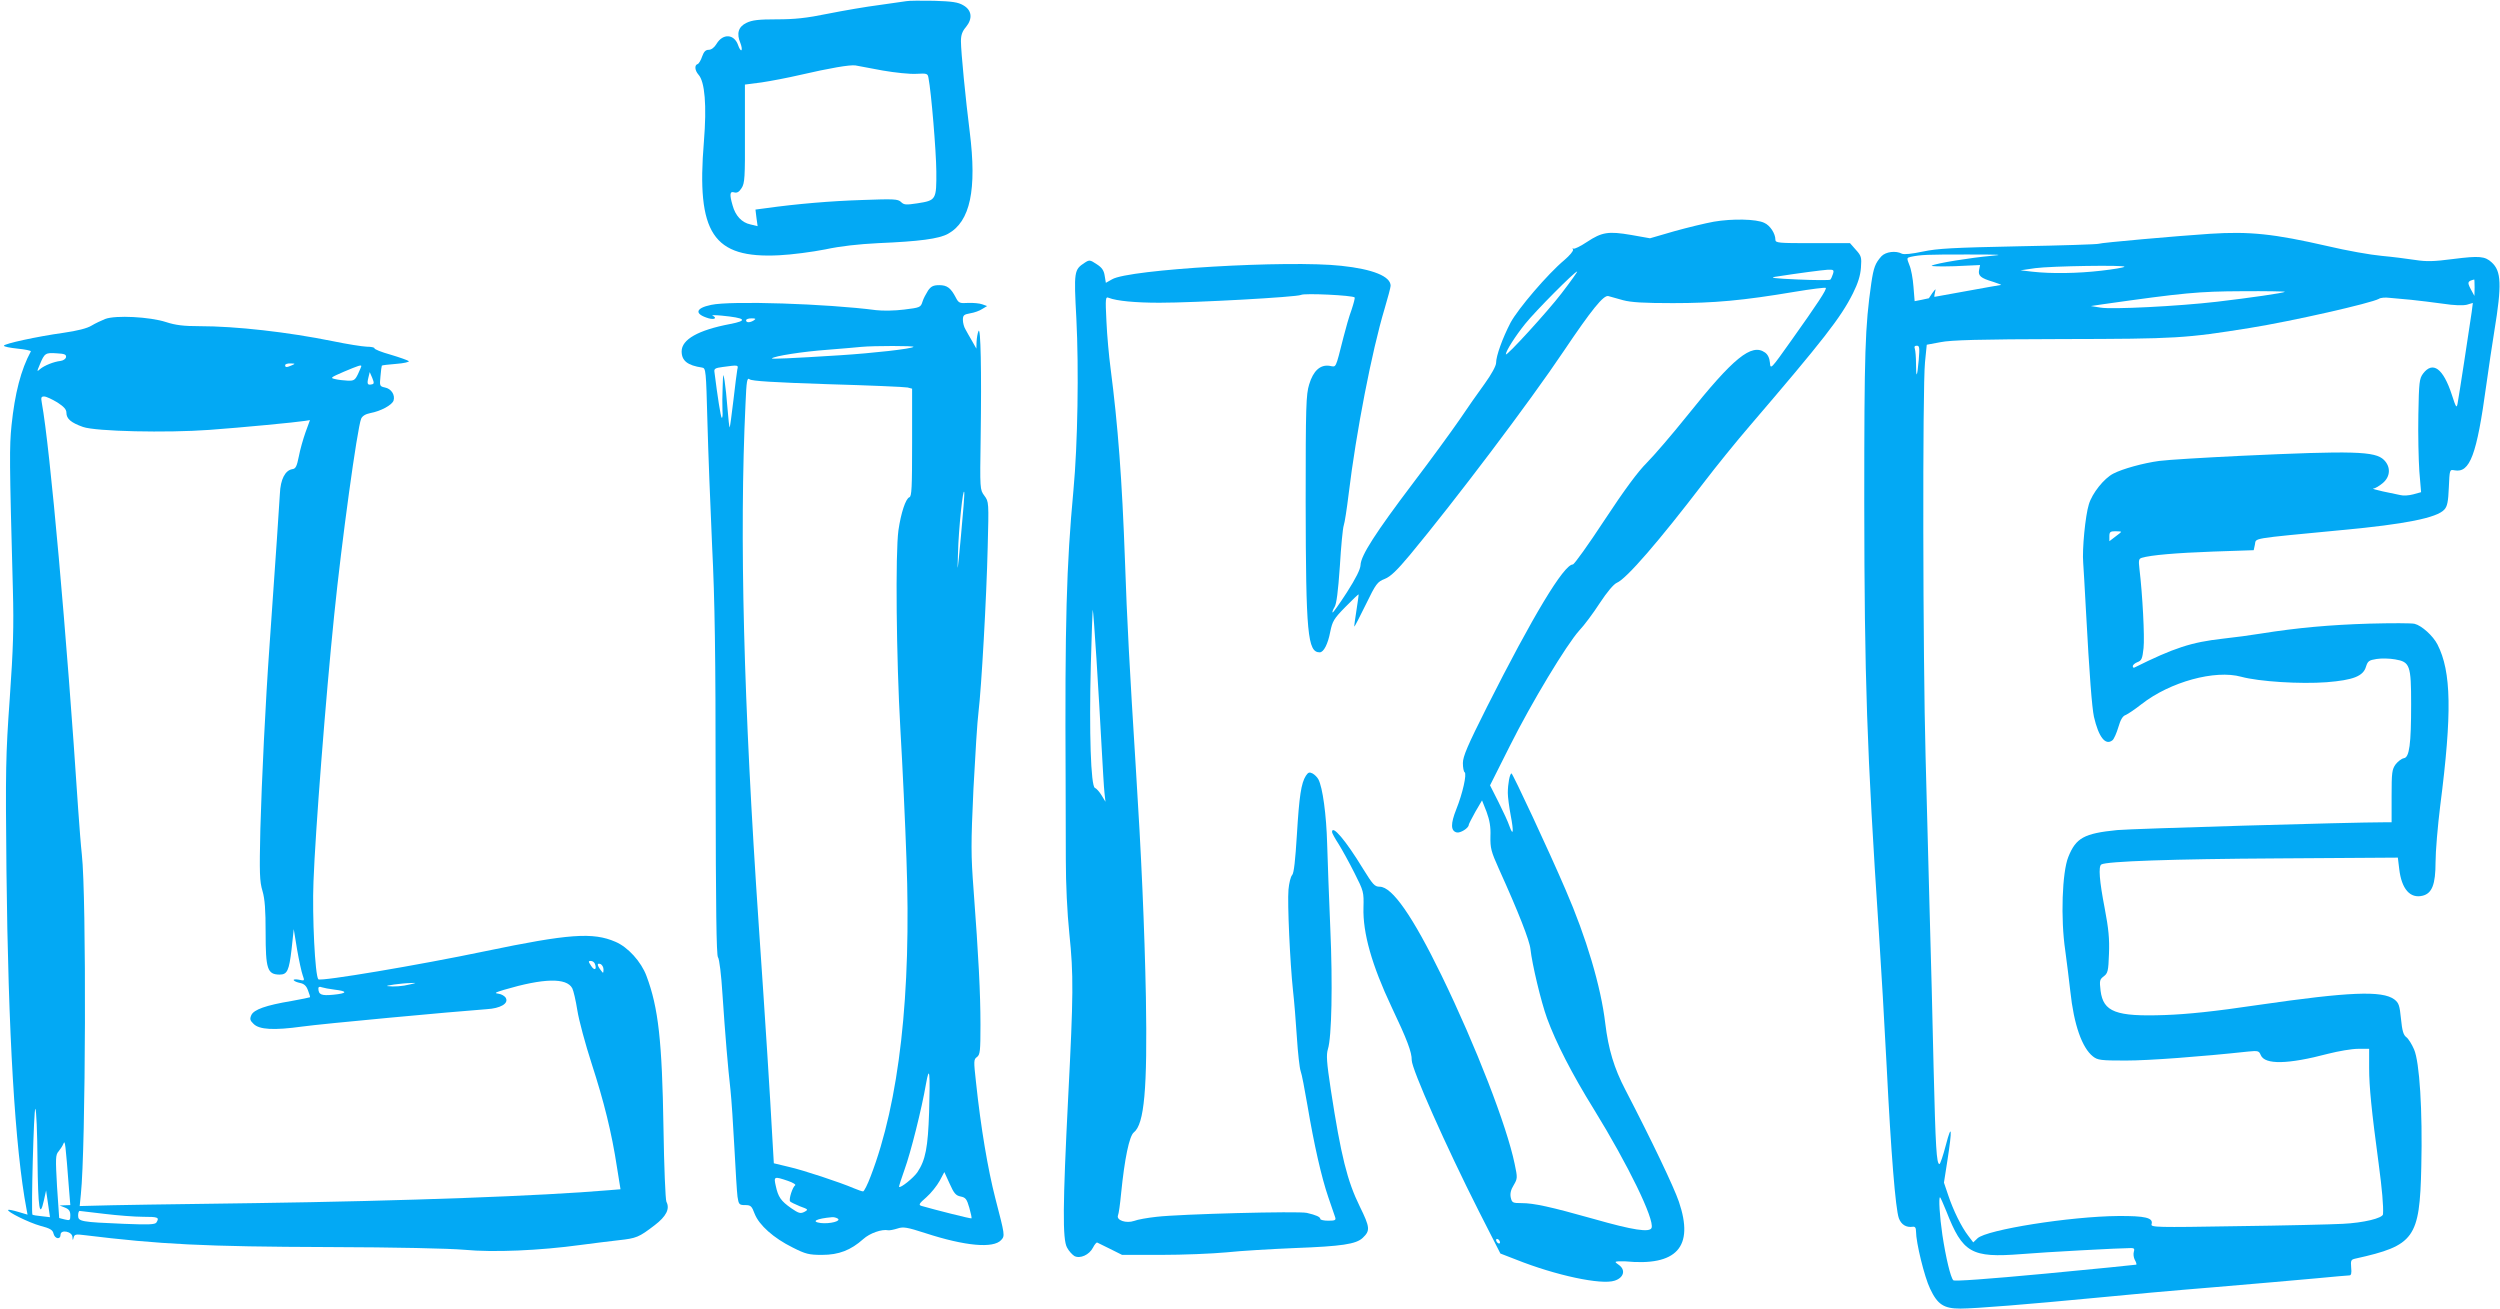 <?xml version="1.0" standalone="no"?>
<!DOCTYPE svg PUBLIC "-//W3C//DTD SVG 20010904//EN"
 "http://www.w3.org/TR/2001/REC-SVG-20010904/DTD/svg10.dtd">
<svg version="1.0" xmlns="http://www.w3.org/2000/svg"
 width="1280pt" height="670pt" viewBox="0 0 1280 670"
 preserveAspectRatio="xMidYMid meet">
<g transform="translate(0,670) scale(0.1,-0.1)"
fill="#03a9f4" stroke="none">
<path d="M4640 6694 c-14 -2 -77 -11 -140 -20 -63 -8 -180 -28 -260 -44 -112
-23 -172 -29 -263 -29 -94 0 -126 -4 -155 -18 -42 -20 -52 -55 -31 -104 6 -16
9 -32 5 -36 -3 -3 -11 8 -17 26 -20 57 -77 61 -110 7 -11 -19 -27 -31 -40 -31
-16 0 -25 -9 -34 -34 -6 -19 -17 -37 -23 -39 -17 -5 -15 -32 4 -54 33 -36 43
-157 28 -343 -39 -470 46 -599 385 -582 64 3 170 17 236 30 79 17 171 27 270
32 212 9 312 22 359 48 114 63 148 226 111 522 -21 166 -45 411 -45 464 0 32
7 51 26 73 35 43 30 86 -14 111 -27 16 -57 20 -150 23 -65 1 -128 1 -142 -2z
m-121 -355 c63 -11 140 -19 172 -17 56 3 59 2 63 -22 14 -72 39 -371 40 -477
1 -146 -1 -149 -97 -164 -59 -9 -69 -8 -84 7 -16 15 -35 16 -198 10 -161 -5
-337 -20 -494 -42 l-53 -7 5 -42 6 -43 -37 9 c-44 9 -77 45 -91 97 -17 58 -14
74 8 67 15 -4 25 2 38 22 16 25 18 52 17 279 l0 251 85 11 c47 7 136 24 196
38 156 36 256 53 285 49 14 -3 76 -14 139 -26z"/>
<path d="M8775 5565 c-44 -8 -135 -30 -203 -49 l-124 -36 -96 17 c-117 20
-150 15 -227 -36 -33 -22 -64 -37 -69 -34 -5 4 -6 1 -2 -5 3 -6 -17 -30 -45
-54 -85 -71 -236 -248 -275 -320 -41 -79 -74 -170 -74 -206 0 -15 -24 -59 -58
-106 -33 -45 -91 -128 -130 -186 -40 -58 -147 -205 -239 -326 -189 -250 -266
-369 -267 -417 -1 -22 -24 -68 -70 -140 -38 -59 -71 -105 -73 -103 -3 2 2 15
10 28 10 16 18 79 27 208 6 102 15 196 20 210 5 14 16 86 25 160 38 315 119
733 184 949 17 57 31 110 31 118 0 48 -91 85 -252 102 -269 30 -1089 -18
-1174 -69 l-32 -18 -6 36 c-4 28 -15 43 -42 60 -33 22 -37 22 -60 7 -55 -36
-56 -43 -43 -287 13 -255 7 -643 -15 -878 -36 -389 -44 -673 -40 -1490 0 -107
1 -287 1 -400 0 -126 7 -273 18 -380 22 -211 21 -314 -6 -840 -28 -553 -29
-725 -6 -767 9 -18 27 -37 38 -44 29 -15 76 6 95 43 8 16 18 28 22 26 4 -2 34
-17 67 -33 l60 -30 200 0 c110 0 261 6 335 13 74 8 232 17 350 22 240 9 313
20 347 52 39 37 38 53 -15 161 -64 130 -96 258 -148 596 -22 145 -24 180 -15
210 19 59 25 329 12 621 -6 151 -14 345 -16 430 -4 148 -23 289 -45 330 -6 11
-19 24 -30 30 -16 8 -22 6 -34 -12 -24 -38 -34 -103 -46 -303 -8 -129 -15
-195 -24 -205 -8 -8 -16 -42 -19 -75 -6 -69 8 -374 23 -515 6 -52 15 -161 20
-241 5 -80 14 -158 19 -172 6 -15 21 -94 35 -176 34 -202 72 -369 107 -471 16
-47 32 -93 35 -102 5 -15 0 -18 -35 -18 -22 0 -41 4 -41 9 0 10 -21 20 -69 31
-41 10 -651 -6 -769 -20 -46 -5 -98 -14 -115 -21 -41 -14 -92 3 -83 28 4 8 11
59 16 112 18 180 42 294 65 313 54 42 70 222 62 693 -7 354 -23 725 -52 1180
-31 495 -45 752 -55 1050 -15 420 -36 697 -74 990 -8 61 -18 168 -21 239 -6
121 -5 128 12 121 41 -16 136 -25 259 -25 187 0 703 29 725 40 17 10 265 -2
275 -13 2 -2 -5 -30 -16 -63 -12 -32 -30 -95 -41 -139 -43 -169 -36 -154 -72
-148 -47 7 -83 -25 -104 -95 -16 -52 -18 -109 -18 -602 1 -677 10 -770 72
-770 20 0 42 42 54 106 11 53 18 66 77 126 36 37 67 66 68 65 1 -1 -4 -38 -11
-82 -7 -44 -12 -81 -11 -83 2 -1 28 50 59 113 52 107 59 116 97 131 30 12 62
43 129 123 230 277 612 782 787 1043 144 214 205 289 229 282 11 -3 45 -13 75
-21 41 -11 105 -15 255 -15 211 0 357 13 624 58 84 14 156 23 159 20 6 -7 -41
-79 -177 -270 -105 -148 -106 -149 -109 -113 -2 24 -11 42 -25 52 -69 49 -161
-26 -400 -325 -77 -96 -170 -204 -206 -240 -45 -45 -114 -138 -216 -293 -82
-125 -155 -227 -162 -227 -46 0 -205 -264 -440 -730 -99 -197 -123 -253 -123
-287 0 -23 4 -44 9 -47 12 -8 -10 -108 -43 -190 -29 -73 -29 -110 2 -118 18
-5 62 22 62 39 0 4 16 34 34 67 l34 58 23 -58 c16 -44 22 -77 20 -126 -1 -60
3 -77 43 -166 101 -223 158 -369 162 -412 8 -75 54 -269 85 -354 45 -123 127
-284 240 -466 175 -284 311 -564 295 -607 -10 -24 -93 -12 -296 46 -224 63
-307 81 -369 81 -46 0 -50 2 -56 29 -4 19 0 39 15 63 20 34 20 38 5 109 -40
194 -198 602 -374 964 -148 304 -253 455 -317 455 -26 0 -35 11 -86 93 -87
143 -158 227 -158 187 0 -5 15 -33 34 -62 18 -29 55 -96 81 -148 47 -93 48
-97 46 -176 -4 -131 43 -296 144 -510 79 -166 104 -232 103 -272 0 -46 176
-442 344 -774 l110 -216 80 -31 c203 -81 437 -131 505 -108 47 15 58 55 21 81
-21 15 -21 16 -3 18 11 0 27 0 35 0 265 -26 355 73 276 305 -25 74 -138 311
-274 573 -58 111 -87 208 -103 340 -22 188 -97 440 -203 684 -87 203 -271 596
-277 596 -9 0 -19 -54 -19 -100 0 -21 7 -73 15 -116 16 -83 13 -109 -7 -53 -6
19 -31 73 -55 121 l-44 87 101 201 c112 224 291 520 356 592 24 25 71 88 104
139 38 58 72 98 88 105 49 20 215 212 446 514 61 80 167 211 236 291 376 439
465 553 527 677 26 52 38 91 41 131 4 54 2 61 -26 92 l-30 34 -191 0 c-177 0
-191 1 -191 18 0 31 -27 73 -57 86 -40 20 -165 22 -258 6z m610 -267 c-4 -13
-10 -26 -14 -30 -3 -3 -78 -3 -166 1 -118 5 -148 9 -115 14 122 19 238 34 268
36 30 1 33 -1 27 -21z m-1390 -100 c-71 -93 -285 -327 -285 -312 0 17 49 94
99 156 53 66 254 268 266 268 3 0 -33 -51 -80 -112z m-2381 -1873 c9 -137 20
-338 26 -445 6 -107 12 -215 15 -240 l5 -45 -20 33 c-11 18 -26 35 -34 38 -21
8 -30 286 -21 629 4 157 9 285 10 283 2 -2 10 -115 19 -253z m2066 -2986 c0
-6 -4 -7 -10 -4 -5 3 -10 11 -10 16 0 6 5 7 10 4 6 -3 10 -11 10 -16z"/>
<path d="M11315 5503 c-168 -11 -562 -46 -569 -51 -5 -3 -190 -9 -410 -13
-337 -7 -415 -11 -491 -27 -57 -12 -96 -16 -107 -11 -32 17 -83 10 -105 -13
-32 -36 -40 -57 -52 -138 -32 -224 -36 -344 -36 -1125 1 -901 13 -1263 75
-2200 11 -165 29 -475 40 -690 22 -440 45 -724 62 -772 12 -33 38 -49 71 -44
12 2 17 -5 17 -24 0 -57 43 -233 72 -293 38 -81 70 -102 155 -102 76 0 358 23
691 55 139 14 416 39 615 55 199 17 432 37 517 45 85 8 161 15 169 15 9 0 12
11 9 40 -3 37 -1 41 22 46 302 67 329 104 337 469 7 290 -9 538 -37 602 -11
26 -29 55 -40 63 -15 11 -21 34 -27 94 -7 69 -11 81 -34 99 -62 46 -232 39
-694 -28 -229 -34 -366 -48 -481 -52 -251 -9 -315 16 -329 124 -6 52 -5 58 16
74 21 16 24 27 27 116 3 76 -2 128 -22 233 -27 139 -33 215 -17 224 26 16 361
28 907 31 l611 4 7 -58 c12 -103 56 -153 120 -137 48 12 66 58 66 171 0 55 11
186 24 290 61 475 57 686 -14 825 -23 45 -81 97 -117 106 -14 4 -119 4 -232 1
-199 -6 -369 -21 -556 -51 -49 -8 -137 -20 -194 -26 -161 -18 -250 -47 -453
-148 -5 -2 -8 1 -8 7 0 7 11 16 24 21 21 8 25 17 31 72 6 57 -5 271 -21 405
-5 44 -4 52 12 57 46 14 175 25 366 32 l207 7 6 28 c8 36 -33 29 445 75 325
30 488 63 525 105 15 16 20 40 23 113 4 92 4 93 29 88 79 -15 114 78 163 438
12 85 30 209 41 275 39 238 36 307 -14 352 -34 31 -62 34 -196 17 -100 -13
-137 -14 -195 -5 -39 6 -117 16 -172 21 -56 5 -180 27 -277 50 -275 63 -398
76 -602 63z m-1120 -113 c-103 -9 -283 -38 -304 -50 -8 -4 44 -5 116 -3 l131
6 -5 -25 c-6 -30 8 -42 72 -61 28 -9 45 -16 40 -16 -6 -1 -85 -14 -175 -31
-90 -16 -165 -30 -166 -30 -1 0 0 10 3 23 5 21 5 21 -13 -3 -9 -14 -18 -26
-18 -27 -1 0 -17 -4 -37 -8 l-36 -7 -6 74 c-3 41 -12 91 -21 111 -14 36 -14
37 7 42 52 11 83 12 287 12 170 0 196 -1 125 -7z m682 -56 c-4 -4 -57 -13
-119 -20 -121 -14 -255 -16 -353 -5 l-60 7 75 11 c81 11 467 17 457 7z m1793
-106 l-1 -43 -19 35 c-18 35 -17 40 18 49 1 1 2 -18 2 -41z m-971 -22 c-6 -6
-179 -31 -349 -51 -199 -23 -537 -40 -595 -30 l-50 8 60 9 c416 59 493 66 714
67 123 1 222 -1 220 -3z m646 -41 c39 -4 112 -13 163 -20 58 -9 103 -10 123
-5 l30 9 -6 -47 c-12 -84 -66 -436 -72 -467 -5 -27 -8 -23 -30 45 -44 134 -97
173 -147 107 -19 -26 -21 -44 -24 -210 -2 -100 1 -230 5 -290 l9 -107 -40 -11
c-22 -6 -51 -8 -65 -4 -14 3 -55 12 -91 19 -36 8 -57 14 -48 15 9 0 30 13 47
27 40 33 43 83 7 119 -45 45 -154 48 -736 21 -184 -9 -371 -20 -415 -26 -81
-11 -187 -40 -235 -65 -47 -24 -108 -100 -125 -157 -18 -57 -35 -231 -29 -300
2 -24 8 -133 14 -243 18 -336 31 -498 41 -545 24 -104 59 -149 95 -120 8 7 21
37 30 67 11 38 22 57 37 62 12 5 49 30 82 56 146 114 376 177 510 140 92 -25
304 -38 437 -28 137 11 188 31 202 80 9 28 15 33 54 39 24 4 67 3 95 -2 76
-13 82 -30 82 -229 0 -206 -9 -273 -37 -277 -12 -2 -30 -16 -42 -31 -19 -26
-21 -42 -21 -163 l0 -134 -31 0 c-182 0 -1302 -33 -1374 -40 -170 -17 -211
-40 -250 -137 -32 -78 -40 -317 -16 -479 8 -60 20 -154 26 -209 18 -171 60
-290 116 -334 24 -19 40 -21 168 -21 118 0 385 20 626 46 51 5 56 4 65 -18 21
-50 138 -48 346 7 51 13 120 25 152 25 l57 0 0 -97 c0 -98 12 -217 49 -493 17
-127 25 -217 22 -257 -2 -20 -100 -44 -206 -49 -55 -3 -299 -9 -542 -12 -413
-7 -442 -6 -437 10 10 33 -32 43 -171 42 -246 -2 -673 -70 -720 -114 l-22 -21
-25 33 c-35 45 -77 130 -103 208 l-22 65 18 115 c25 161 22 193 -8 78 -14 -54
-29 -98 -33 -98 -15 0 -20 84 -30 495 -5 231 -14 587 -20 790 -5 204 -15 564
-21 800 -14 510 -16 1892 -3 2020 l9 90 70 13 c54 11 198 15 625 16 587 1 630
4 960 57 218 35 621 127 660 149 8 6 33 8 55 5 22 -2 72 -7 110 -10z m-2521
-307 c-8 -91 -14 -100 -14 -20 0 33 -3 67 -6 76 -4 11 -1 16 10 16 14 0 15
-10 10 -72z m1036 -881 c0 -2 -13 -13 -30 -25 l-30 -23 0 26 c0 21 5 25 30 25
17 0 30 -1 30 -3z m-895 -3478 c84 -215 128 -240 384 -220 117 10 507 31 563
31 15 0 18 -5 13 -20 -3 -10 -1 -29 5 -40 7 -12 10 -23 8 -25 -2 -1 -211 -22
-465 -46 -299 -28 -466 -40 -472 -34 -14 14 -38 114 -56 232 -14 95 -20 193
-12 193 2 0 16 -32 32 -71z"/>
<path d="M4752 5213 c-10 -16 -24 -41 -29 -58 -9 -29 -13 -30 -94 -40 -46 -6
-110 -7 -143 -3 -253 33 -744 49 -845 27 -82 -17 -87 -47 -12 -69 30 -8 44 2
19 14 -7 3 14 3 47 0 123 -12 137 -25 43 -43 -163 -31 -248 -79 -248 -140 0
-48 30 -72 105 -83 19 -3 20 -14 27 -278 4 -151 15 -437 24 -635 14 -280 18
-553 18 -1226 1 -631 4 -870 12 -880 7 -8 17 -91 23 -189 14 -210 28 -375 41
-490 5 -47 14 -179 20 -295 6 -116 13 -229 16 -252 6 -40 9 -43 39 -43 29 0
34 -5 49 -45 23 -58 97 -124 194 -172 67 -34 84 -38 151 -38 86 0 147 24 211
81 33 30 95 52 128 45 7 -1 28 3 47 9 30 10 48 7 144 -24 203 -66 347 -79 387
-35 20 22 19 25 -30 214 -38 148 -74 359 -99 595 -12 108 -12 116 5 128 16 12
18 30 18 165 0 161 -10 353 -35 687 -14 185 -14 236 -1 520 9 173 20 351 26
395 15 124 41 585 47 843 6 231 6 233 -17 264 -23 31 -23 33 -19 297 5 346 0
572 -11 546 -5 -11 -9 -36 -10 -55 l-1 -35 -22 39 c-12 21 -28 48 -34 60 -7
11 -13 33 -13 48 0 24 5 28 38 34 20 3 48 13 61 22 l25 15 -25 9 c-13 5 -46 8
-72 7 -44 -3 -49 0 -63 27 -26 50 -45 64 -85 64 -30 0 -42 -6 -57 -27z m-892
-153 c-20 -13 -40 -13 -40 0 0 6 12 10 28 10 21 0 24 -2 12 -10z m817 -136
c-10 -10 -205 -32 -377 -43 -251 -16 -353 -20 -348 -16 11 12 159 35 283 44
77 6 156 13 175 15 65 6 273 6 267 0z m-902 -116 c-2 -13 -12 -84 -20 -158 -9
-74 -17 -136 -19 -138 -2 -1 -7 41 -11 95 -4 54 -11 118 -15 143 -7 43 -8 41
-10 -30 -2 -41 -2 -95 -1 -120 2 -25 0 -42 -4 -39 -5 6 -21 105 -37 234 -3 17
4 21 42 26 81 11 81 11 75 -13z m463 -75 c212 -6 396 -14 409 -17 l23 -6 0
-276 c0 -230 -2 -276 -14 -280 -19 -7 -43 -80 -56 -169 -16 -117 -11 -652 10
-1020 11 -187 25 -485 31 -662 26 -692 -37 -1246 -183 -1625 -16 -43 -34 -78
-39 -78 -5 0 -26 7 -47 16 -70 30 -259 93 -335 110 l-75 18 -7 120 c-12 222
-35 586 -70 1096 -78 1142 -100 1996 -68 2672 5 120 8 136 21 126 10 -9 127
-16 400 -25z m682 -778 c-18 -194 -19 -200 -15 -85 3 121 26 340 32 310 2 -8
-6 -109 -17 -225z m-163 -2950 c-6 -180 -18 -244 -60 -307 -21 -30 -86 -82
-94 -75 -1 2 11 41 28 88 32 88 88 311 110 439 18 102 22 61 16 -145z m161
-431 c26 -5 32 -13 45 -58 8 -28 13 -52 11 -54 -2 -3 -188 44 -257 64 -15 5
-11 12 26 44 24 21 54 59 68 84 l24 45 27 -59 c22 -50 32 -61 56 -66z m-884
80 c27 -9 43 -20 37 -23 -13 -9 -33 -70 -26 -82 3 -4 26 -15 50 -25 44 -16 45
-17 23 -29 -20 -10 -29 -7 -67 19 -53 37 -67 58 -79 114 -11 49 -9 50 62 26z
m255 -193 c20 -13 -40 -28 -86 -23 -54 7 -23 23 57 30 8 1 21 -2 29 -7z"/>
<path d="M539 5067 c-20 -8 -52 -23 -70 -34 -22 -14 -74 -27 -144 -37 -136
-19 -305 -56 -305 -66 0 -5 32 -11 70 -15 39 -4 69 -10 68 -14 -51 -94 -82
-215 -99 -379 -11 -109 -11 -180 7 -842 5 -190 2 -297 -16 -555 -21 -294 -22
-366 -17 -880 9 -838 44 -1426 103 -1737 l5 -27 -47 14 c-27 8 -50 13 -52 10
-9 -8 106 -65 164 -81 50 -13 64 -21 68 -40 7 -28 36 -32 36 -6 0 29 60 17 61
-12 1 -18 2 -19 6 -2 4 16 11 18 56 12 384 -47 613 -59 1252 -61 343 -1 612
-7 694 -14 146 -14 384 -4 595 25 61 8 148 19 193 24 92 10 104 15 185 77 59
45 79 84 60 120 -5 10 -12 180 -15 378 -7 444 -26 616 -87 778 -27 73 -95 148
-159 175 -115 50 -239 41 -666 -48 -339 -71 -843 -156 -855 -144 -17 17 -32
325 -25 499 9 252 63 946 106 1365 38 376 118 957 138 1006 6 14 22 24 47 29
54 10 111 41 119 64 9 29 -12 61 -44 67 -27 6 -28 8 -23 57 2 29 6 53 7 55 1
2 35 6 74 9 40 3 68 10 64 14 -4 4 -46 19 -93 33 -47 13 -84 28 -83 33 1 4
-17 8 -40 8 -23 1 -100 13 -172 28 -232 47 -496 77 -685 77 -79 0 -121 5 -170
21 -83 27 -258 36 -311 16z m-201 -196 c-2 -9 -14 -17 -28 -19 -35 -4 -82 -23
-104 -41 -18 -16 -18 -15 -2 23 24 58 29 61 86 57 41 -2 50 -6 48 -20z m1157
-41 c-27 -12 -35 -12 -35 0 0 6 12 10 28 9 24 0 25 -1 7 -9z m355 -5 c0 -2 -8
-20 -17 -40 -15 -31 -21 -35 -52 -34 -20 1 -49 4 -65 8 -27 6 -24 8 45 38 76
32 89 36 89 28z m53 -93 c-21 -5 -25 2 -17 34 l7 29 13 -30 c10 -25 10 -31 -3
-33z m-1610 -92 c34 -22 47 -36 47 -53 0 -31 23 -51 85 -73 65 -23 427 -31
647 -15 165 12 447 39 489 46 l26 4 -23 -63 c-12 -34 -28 -90 -34 -123 -10
-50 -16 -63 -33 -65 -37 -6 -61 -52 -64 -126 -3 -59 -20 -303 -53 -777 -21
-292 -40 -690 -47 -940 -5 -225 -4 -268 11 -317 12 -41 16 -97 16 -213 0 -187
9 -214 71 -215 40 0 49 20 62 131 l11 102 17 -104 c10 -57 23 -117 29 -133 10
-28 10 -29 -20 -22 -17 3 -29 2 -26 -3 3 -5 18 -11 33 -14 20 -4 32 -15 40
-38 7 -18 12 -34 10 -35 -1 -1 -44 -10 -94 -19 -132 -22 -193 -44 -206 -72 -9
-20 -7 -28 11 -45 29 -30 104 -34 249 -14 100 14 767 76 945 89 70 4 113 29
98 57 -5 10 -22 20 -37 22 -24 3 -19 6 27 20 203 60 321 63 350 8 6 -11 18
-62 26 -113 8 -51 41 -173 73 -272 63 -194 103 -354 130 -532 l18 -112 -61 -5
c-339 -29 -1037 -55 -1811 -66 -407 -5 -775 -11 -819 -13 l-78 -2 6 60 c25
234 29 1528 5 1740 -5 44 -13 150 -19 235 -58 885 -144 1849 -186 2078 -5 27
-3 32 12 32 11 0 40 -14 67 -30z m2753 -2875 c11 -29 -2 -37 -19 -11 -15 23
-16 26 -2 26 9 0 18 -7 21 -15z m44 -29 c-1 -21 -1 -21 -15 -2 -19 25 -19 37
0 30 8 -4 15 -16 15 -28z m-990 -76 c-39 -10 -85 -13 -115 -9 -22 2 71 15 120
16 29 1 29 1 -5 -7z m-387 -27 c69 -8 66 -19 -6 -26 -62 -6 -76 0 -77 32 0 8
6 11 18 6 9 -3 39 -9 65 -12z m-1521 -871 c3 -252 11 -306 33 -207 l11 50 10
-69 10 -68 -43 5 c-24 2 -45 6 -47 8 -7 11 7 550 15 542 5 -5 10 -122 11 -261z
m162 -159 l6 -73 -28 -1 -27 -1 28 -11 c20 -8 27 -18 27 -39 0 -26 -2 -28 -27
-22 -16 4 -29 7 -30 8 0 1 -5 73 -11 161 -8 145 -8 162 8 180 9 11 21 29 25
40 8 19 10 5 29 -242z m181 -118 c66 -8 155 -15 198 -15 77 0 84 -3 68 -29 -7
-11 -39 -12 -167 -7 -219 9 -234 12 -234 42 0 13 3 24 8 24 4 0 61 -7 127 -15z"/>
</g>
</svg>
